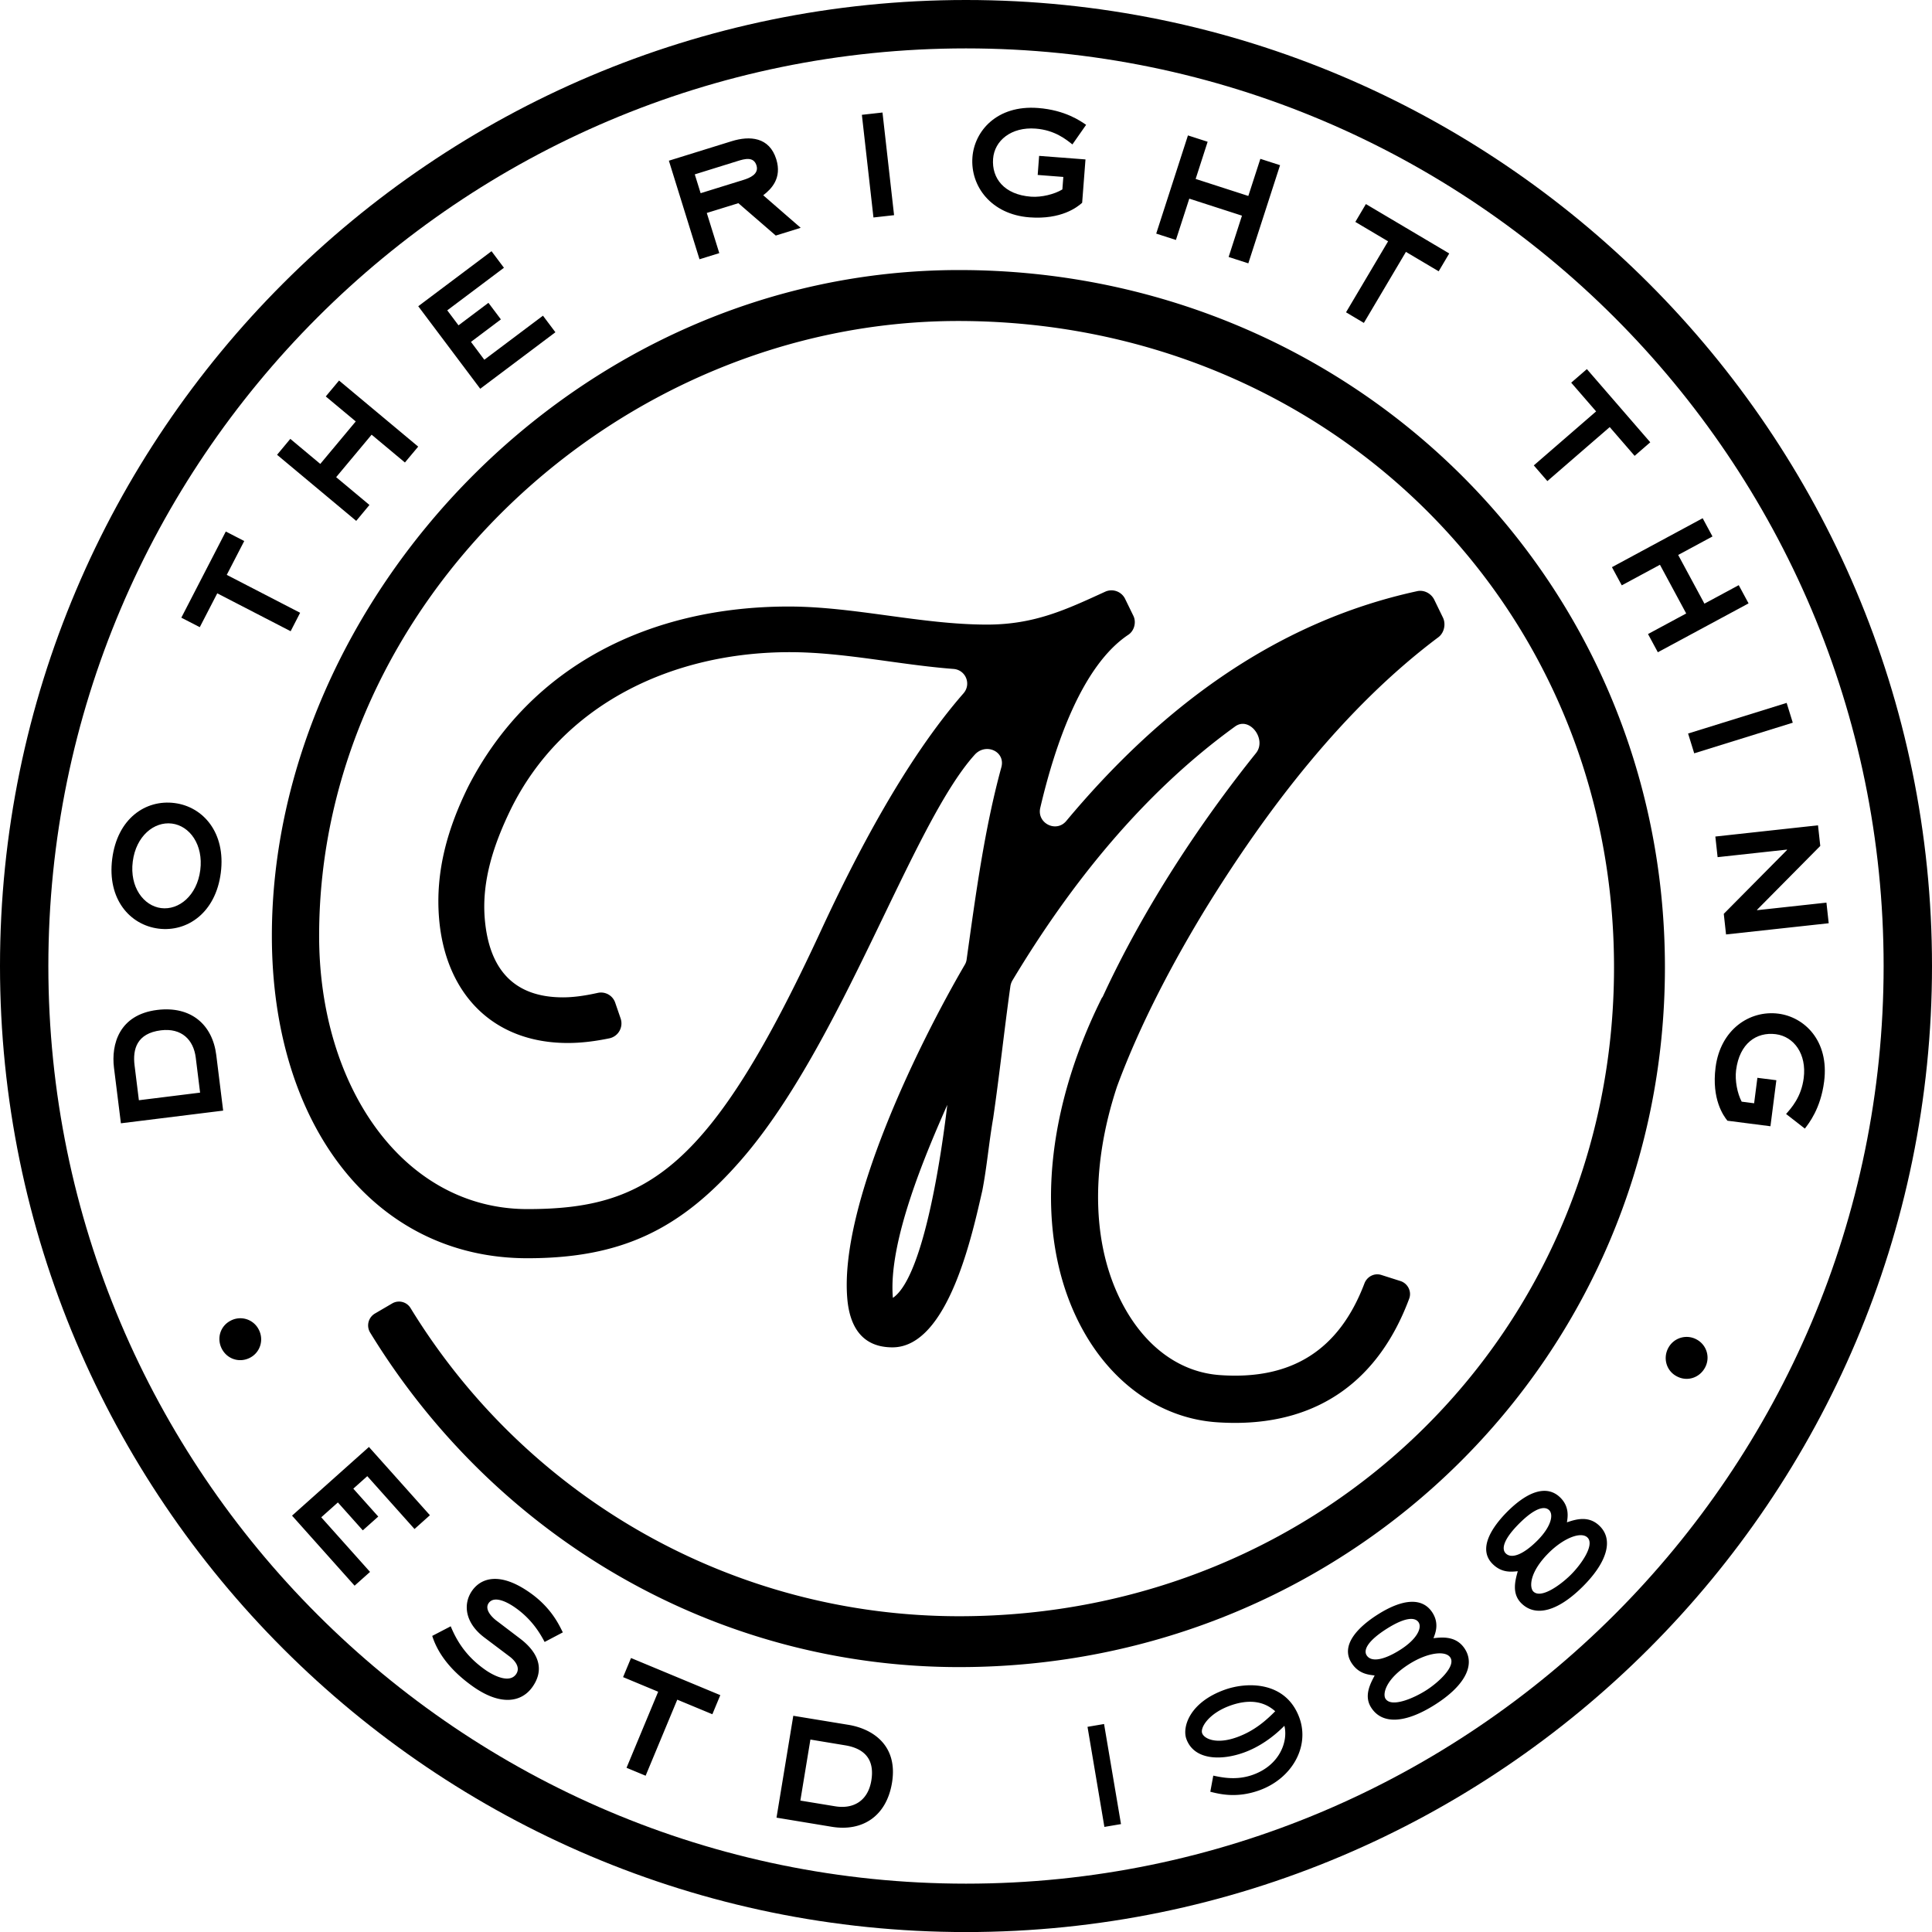 <?xml version="1.0" encoding="UTF-8" standalone="no"?>
<svg
   xmlns:dc="http://purl.org/dc/elements/1.1/"
   xmlns:cc="http://creativecommons.org/ns#"
   xmlns:rdf="http://www.w3.org/1999/02/22-rdf-syntax-ns#"
   xmlns:svg="http://www.w3.org/2000/svg"
   xmlns="http://www.w3.org/2000/svg"
   xmlns:sodipodi="http://sodipodi.sourceforge.net/DTD/sodipodi-0.dtd"
   xmlns:inkscape="http://www.inkscape.org/namespaces/inkscape"
   version="1.1"
   id="Layer_1"
   x="0px"
   y="0px"
   xml:space="preserve"
   sodipodi:docname="merrimans.svg"
   width="139.996"
   height="140"
   inkscape:version="1.0.2 (e86c8708, 2021-01-15)"><defs
   id="defs25" /><sodipodi:namedview
   pagecolor="#ffffff"
   bordercolor="#666666"
   borderopacity="1"
   objecttolerance="10"
   gridtolerance="10"
   guidetolerance="10"
   inkscape:pageopacity="0"
   inkscape:pageshadow="2"
   inkscape:window-width="1380"
   inkscape:window-height="825"
   id="namedview23"
   showgrid="false"
   fit-margin-top="0"
   fit-margin-left="0"
   fit-margin-right="0"
   fit-margin-bottom="0"
   inkscape:zoom="2.4259132"
   inkscape:cx="79.301439"
   inkscape:cy="59.039287"
   inkscape:window-x="0"
   inkscape:window-y="25"
   inkscape:window-maximized="0"
   inkscape:current-layer="Layer_1" />
<style
   type="text/css"
   id="style10">
	.st0{fill:#403A30;}
</style>
<path
   d="m 8.26,77.376 c -0.211,-1.701 0.368,-3.85 3.128,-4.194 2.446,-0.304 4.01,1.059 4.284,3.275 l 0.498,4.02 -7.409,0.919 z m 6.239,1.798 -0.314,-2.533 c -0.16,-1.3 -1.026,-2.166 -2.527,-1.982 -1.748,0.217 -2.052,1.374 -1.908,2.533 l 0.314,2.533 z M 11.485,67.29 C 9.41,67.023 7.759,65.154 8.13,62.237 c 0.374,-2.934 2.426,-4.314 4.518,-4.047 2.072,0.264 3.723,2.149 3.352,5.053 -0.371,2.904 -2.44,4.311 -4.515,4.047 z m 0.972,-7.613 c -1.29,-0.164 -2.603,0.906 -2.837,2.75 -0.237,1.845 0.782,3.212 2.055,3.375 1.287,0.164 2.6,-0.906 2.837,-2.75 0.235,-1.845 -0.768,-3.212 -2.055,-3.375 z m 3.904,-21.162 1.337,0.688 -1.267,2.453 5.317,2.747 -0.688,1.337 -5.317,-2.747 -1.267,2.453 -1.337,-0.688 z m 4.675,-6.714 2.172,1.815 2.57,-3.078 -2.172,-1.811 0.962,-1.153 5.735,4.789 -0.962,1.15 -2.413,-2.015 -2.57,3.078 2.413,2.015 -0.959,1.153 -5.735,-4.789 z m 14.581,-13.598 0.899,1.2 -4.107,3.085 0.815,1.086 2.169,-1.631 0.902,1.2 -2.169,1.631 0.969,1.293 4.248,-3.192 0.902,1.2 -5.447,4.094 -4.492,-5.979 z m 17.399,-7.971 c 1.323,-0.411 2.734,-0.304 3.235,1.31 0.421,1.364 -0.348,2.149 -0.946,2.607 l 2.714,2.359 -1.805,0.561 -2.71,-2.346 -2.289,0.708 0.906,2.911 -1.434,0.444 -2.219,-7.142 z m -2.671,2.403 0.424,1.364 3.115,-0.966 c 0.428,-0.134 1.13,-0.411 0.932,-1.046 -0.207,-0.662 -0.859,-0.475 -1.357,-0.321 z m 13.602,-4.482 0.839,7.439 -1.494,0.167 -0.839,-7.439 z m 11.35,3.142 3.359,0.257 -0.241,3.141 c -0.341,0.307 -1.497,1.233 -3.82,1.056 -2.767,-0.211 -4.291,-2.252 -4.131,-4.358 0.144,-1.888 1.765,-3.793 4.749,-3.566 1.988,0.15 3.101,0.959 3.489,1.22 l -0.993,1.42 c -0.451,-0.354 -1.27,-1.039 -2.667,-1.146 -1.758,-0.134 -2.981,0.862 -3.081,2.186 -0.107,1.414 0.802,2.6 2.747,2.747 0.765,0.057 1.698,-0.177 2.273,-0.525 l 0.07,-0.906 -1.858,-0.144 z m 12.211,-1.023 -0.869,2.694 3.817,1.233 0.872,-2.69 1.427,0.461 -2.299,7.112 -1.427,-0.461 0.966,-2.994 -3.817,-1.233 -0.969,2.994 -1.427,-0.461 2.299,-7.115 z m 17.506,8.094 -0.765,1.293 -2.373,-1.407 -3.048,5.147 -1.293,-0.769 3.048,-5.143 -2.373,-1.407 0.765,-1.293 z m 14.567,13.683 -1.133,0.983 -1.805,-2.085 -4.518,3.913 -0.983,-1.136 4.515,-3.913 -1.805,-2.082 1.136,-0.983 z m 4.509,6.824 -2.486,1.34 1.902,3.529 2.486,-1.34 0.712,1.32 -6.574,3.542 -0.712,-1.32 2.767,-1.491 -1.902,-3.529 -2.767,1.491 -0.712,-1.317 6.574,-3.546 z m 5.818,13.495 -7.142,2.219 -0.444,-1.434 7.142,-2.219 z m 1.828,7.436 0.164,1.494 -4.582,4.629 0.003,0.027 5.026,-0.548 0.164,1.494 -7.439,0.812 -0.164,-1.494 4.582,-4.625 -0.003,-0.03 -5.026,0.548 -0.164,-1.494 z m -3.018,18.471 -0.428,3.335 -3.118,-0.401 c -0.287,-0.354 -1.153,-1.557 -0.859,-3.86 0.351,-2.747 2.466,-4.164 4.555,-3.897 1.875,0.241 3.69,1.955 3.312,4.916 -0.251,1.975 -1.116,3.041 -1.397,3.412 l -1.36,-1.059 c 0.374,-0.431 1.1,-1.213 1.277,-2.6 0.224,-1.745 -0.705,-3.011 -2.022,-3.182 -1.404,-0.177 -2.63,0.668 -2.877,2.6 -0.097,0.759 0.09,1.698 0.404,2.289 l 0.902,0.117 0.237,-1.845 z"
   id="path12" /><g
   id="g16"
   transform="translate(-0.004)"><path
     d="m 16.719,95.697 a 1.495,1.495 0 0 1 2.039,0.655 c 0.384,0.745 0.1,1.654 -0.645,2.035 -0.755,0.388 -1.651,0.1 -2.039,-0.658 -0.381,-0.746 -0.113,-1.645 0.645,-2.032 z m 14.437,14.099 -1.116,0.999 -3.422,-3.83 -1.013,0.906 1.808,2.022 -1.12,0.999 -1.805,-2.022 -1.206,1.076 3.536,3.957 -1.12,0.999 -4.532,-5.076 5.571,-4.976 z m 1.508,8.048 c 0.582,1.43 1.42,2.393 2.493,3.148 0.615,0.434 1.761,1.009 2.242,0.324 0.348,-0.495 -0.104,-1.006 -0.471,-1.283 l -1.788,-1.347 c -1.474,-1.089 -1.591,-2.476 -0.926,-3.422 0.638,-0.909 1.992,-1.404 4.188,0.144 1.604,1.126 2.152,2.43 2.386,2.877 l -1.32,0.695 c -0.311,-0.588 -0.902,-1.624 -2.119,-2.48 -0.648,-0.458 -1.551,-0.879 -1.935,-0.338 -0.331,0.475 0.257,1.063 0.672,1.354 l 1.551,1.18 c 1.38,1.026 1.855,2.259 0.949,3.542 -0.772,1.1 -2.273,1.4 -4.291,-0.017 -1.651,-1.163 -2.577,-2.433 -2.971,-3.68 z m 19.534,4.989 -0.575,1.384 -2.543,-1.056 -2.293,5.511 -1.384,-0.575 2.293,-5.511 -2.543,-1.059 0.575,-1.384 z m 9.297,2.153 c 1.694,0.281 3.596,1.444 3.145,4.194 -0.401,2.436 -2.152,3.556 -4.365,3.192 l -4.004,-0.662 1.216,-7.382 z m -3.496,5.487 2.523,0.414 c 1.297,0.214 2.373,-0.371 2.62,-1.868 0.287,-1.738 -0.739,-2.359 -1.892,-2.55 l -2.523,-0.418 z m 22.007,-5.548 1.227,7.252 -1.203,0.204 -1.223,-7.252 z m 7.914,3.74 c 0.608,0.127 1.678,0.368 2.874,-0.063 1.962,-0.705 2.557,-2.44 2.279,-3.549 -0.825,0.835 -1.838,1.547 -2.941,1.942 -1.641,0.592 -3.606,0.558 -4.164,-0.993 -0.304,-0.846 0.214,-2.637 2.777,-3.559 1.678,-0.602 4.465,-0.602 5.421,2.049 0.752,2.099 -0.565,4.395 -2.908,5.237 -1.644,0.592 -2.884,0.271 -3.553,0.104 z M 92.408,124 c -0.418,-0.364 -1.384,-1.083 -3.262,-0.408 -1.547,0.555 -2.182,1.587 -2.032,1.999 0.144,0.404 1.026,0.829 2.51,0.294 1.327,-0.475 2.186,-1.287 2.784,-1.885 z m 5.525,-3.509 c -0.825,-1.3 0.521,-2.623 1.908,-3.502 1.815,-1.15 3.248,-1.253 3.964,-0.127 0.501,0.792 0.207,1.491 0.07,1.845 0.698,-0.084 1.681,-0.157 2.283,0.789 0.792,1.253 -0.157,2.754 -2.176,4.03 -2.159,1.37 -3.84,1.444 -4.625,0.201 -0.541,-0.849 -0.047,-1.738 0.257,-2.319 -0.425,-0.055 -1.16,-0.099 -1.681,-0.917 z m 1.102,-0.542 c 0.324,0.508 1.233,0.358 2.426,-0.398 1.216,-0.769 1.594,-1.587 1.34,-1.988 -0.237,-0.371 -0.912,-0.424 -2.309,0.458 -1.356,0.862 -1.711,1.527 -1.457,1.928 z m 1.364,3.142 c 0.424,0.668 2.042,-0.033 2.931,-0.598 0.926,-0.585 2.169,-1.751 1.771,-2.379 -0.344,-0.545 -1.674,-0.361 -2.984,0.468 -1.748,1.108 -1.925,2.185 -1.718,2.509 z m 7.753,-9.772 c -1.079,-1.086 -0.053,-2.657 1.103,-3.81 1.521,-1.507 2.891,-1.918 3.827,-0.976 0.658,0.665 0.521,1.404 0.465,1.778 0.662,-0.227 1.601,-0.511 2.386,0.281 1.043,1.046 0.438,2.707 -1.247,4.381 -1.805,1.795 -3.426,2.229 -4.455,1.19 -0.708,-0.712 -0.418,-1.681 -0.247,-2.309 -0.425,0.036 -1.15,0.153 -1.832,-0.535 z m 0.96,-0.759 c 0.421,0.421 1.273,0.084 2.273,-0.909 1.013,-1.009 1.206,-1.885 0.876,-2.219 -0.311,-0.311 -0.979,-0.217 -2.146,0.939 -1.137,1.13 -1.338,1.852 -1.003,2.189 z m 1.998,2.761 c 0.555,0.558 1.975,-0.471 2.717,-1.21 0.775,-0.769 1.738,-2.169 1.213,-2.694 -0.455,-0.458 -1.704,0.01 -2.801,1.096 -1.46,1.454 -1.4,2.537 -1.129,2.808 z M 121.5,99.727 c -0.755,-0.394 -1.006,-1.32 -0.608,-2.055 a 1.505,1.505 0 0 1 2.045,-0.615 1.497,1.497 0 0 1 0.608,2.055 c -0.401,0.735 -1.296,1.023 -2.045,0.615 z"
     id="path14" /></g><path
   d="M 69.997,140 C 31.4,140 0,108.596 0,69.999 0,31.402 31.4,0 69.997,0 c 38.597,0 69.999,31.402 69.999,69.999 0,38.597 -31.402,70.001 -69.999,70.001 z m 0,-136.493 c -36.665,0 -66.493,29.827 -66.493,66.492 0,36.665 29.828,66.494 66.493,66.494 36.665,0 66.494,-29.83 66.494,-66.494 0,-36.664 -29.829,-66.492 -66.494,-66.492 z"
   id="path18" /><path
   d="m 120.643,70.095 c 0,-28.29 -22.851,-50.527 -51.14,-50.527 -28.086,0 -49.803,24.153 -49.803,48.246 0,13.701 7.419,23.36 18.516,23.36 6.846,0 11.132,-2.105 15.519,-7.157 7.298,-8.406 12.316,-24.255 16.895,-29.329 0.8,-0.886 2.244,-0.24 1.929,0.912 -1.24,4.532 -1.872,9.345 -2.517,13.936 a 0.966,0.966 0 0 1 -0.132,0.371 c -3.373,5.783 -9.102,17.46 -8.512,24.212 0.175,1.999 1.064,3.512 3.27,3.512 4.066,0 5.816,-8.339 6.515,-11.37 0.332,-1.723 0.463,-3.377 0.784,-5.238 0.462,-3.161 0.794,-6.323 1.246,-9.548 0.022,-0.155 0.075,-0.306 0.155,-0.44 4.219,-7.029 9.496,-13.597 16.133,-18.396 1.043,-0.754 2.315,0.931 1.509,1.935 -3.996,4.976 -8.121,11.174 -11.127,17.699 l -0.018,-0.009 c -4.403,8.805 -4.949,17.892 -1.287,24.309 2.198,3.849 5.688,6.213 9.578,6.485 0.453,0.032 0.896,0.047 1.332,0.047 6.088,0 10.422,-3.089 12.626,-9.006 0.194,-0.521 -0.106,-1.104 -0.636,-1.273 l -1.386,-0.441 c -0.507,-0.161 -1.035,0.119 -1.224,0.617 -1.834,4.83 -5.274,7.011 -10.473,6.639 -2.768,-0.194 -5.198,-1.887 -6.842,-4.767 -2.442,-4.278 -2.609,-10.092 -0.614,-16.135 1.732,-4.702 4.235,-9.31 6.413,-12.881 4.43,-7.189 10.017,-14.546 16.878,-19.686 0.42,-0.315 0.559,-0.962 0.323,-1.431 l -0.626,-1.289 C 103.7,43 103.19,42.729 102.696,42.836 92.158,45.121 83.887,51.555 77.263,59.49 c -0.731,0.875 -2.143,0.16 -1.884,-0.95 1.104,-4.722 3.075,-10.342 6.386,-12.547 0.428,-0.285 0.588,-0.905 0.362,-1.368 l -0.6,-1.231 a 1.1,1.1 0 0 0 -1.443,-0.518 c -2.788,1.274 -5.098,2.383 -8.561,2.383 -4.756,0 -9.625,-1.309 -14.379,-1.309 -9.923,0 -18.669,4.204 -23.203,13.023 -1.464,2.963 -2.426,6.132 -2.119,9.646 0.464,5.306 3.817,8.958 9.328,8.958 1.018,0 2.024,-0.136 3.001,-0.337 a 1.104,1.104 0 0 0 0.82,-1.441 l -0.392,-1.142 a 1.087,1.087 0 0 0 -1.264,-0.711 c -0.819,0.182 -1.683,0.324 -2.523,0.324 -3.651,0 -5.354,-2.137 -5.661,-5.651 -0.247,-2.825 0.689,-5.512 1.855,-7.924 3.741,-7.648 11.697,-11.438 20.241,-11.438 3.919,0 7.919,0.915 11.864,1.215 0.887,0.067 1.31,1.1 0.725,1.769 -4.225,4.838 -7.82,11.775 -10.35,17.241 -7.972,17.227 -12.55,20.131 -21.25,20.131 -8.963,0 -15.091,-8.838 -15.091,-19.798 0,-24.092 21.597,-44.555 46.31,-44.555 26.513,0 47.52,20.39 47.52,46.836 0,26.446 -21.007,47.019 -47.452,47.019 -16.282,0 -31.255,-8.46 -39.751,-22.326 A 0.977,0.977 0 0 0 28.423,94.447 L 27.17,95.18 a 0.998,0.998 0 0 0 -0.352,1.376 c 9.113,14.89 25.046,24.245 42.686,24.245 28.289,-0.002 51.139,-22.416 51.139,-50.706 z M 64.7,94.046 C 64.344,89.98 67.091,83.573 68.643,80.058 68.328,82.745 67.041,92.461 64.7,94.046 Z"
   id="path20" />
</svg>
